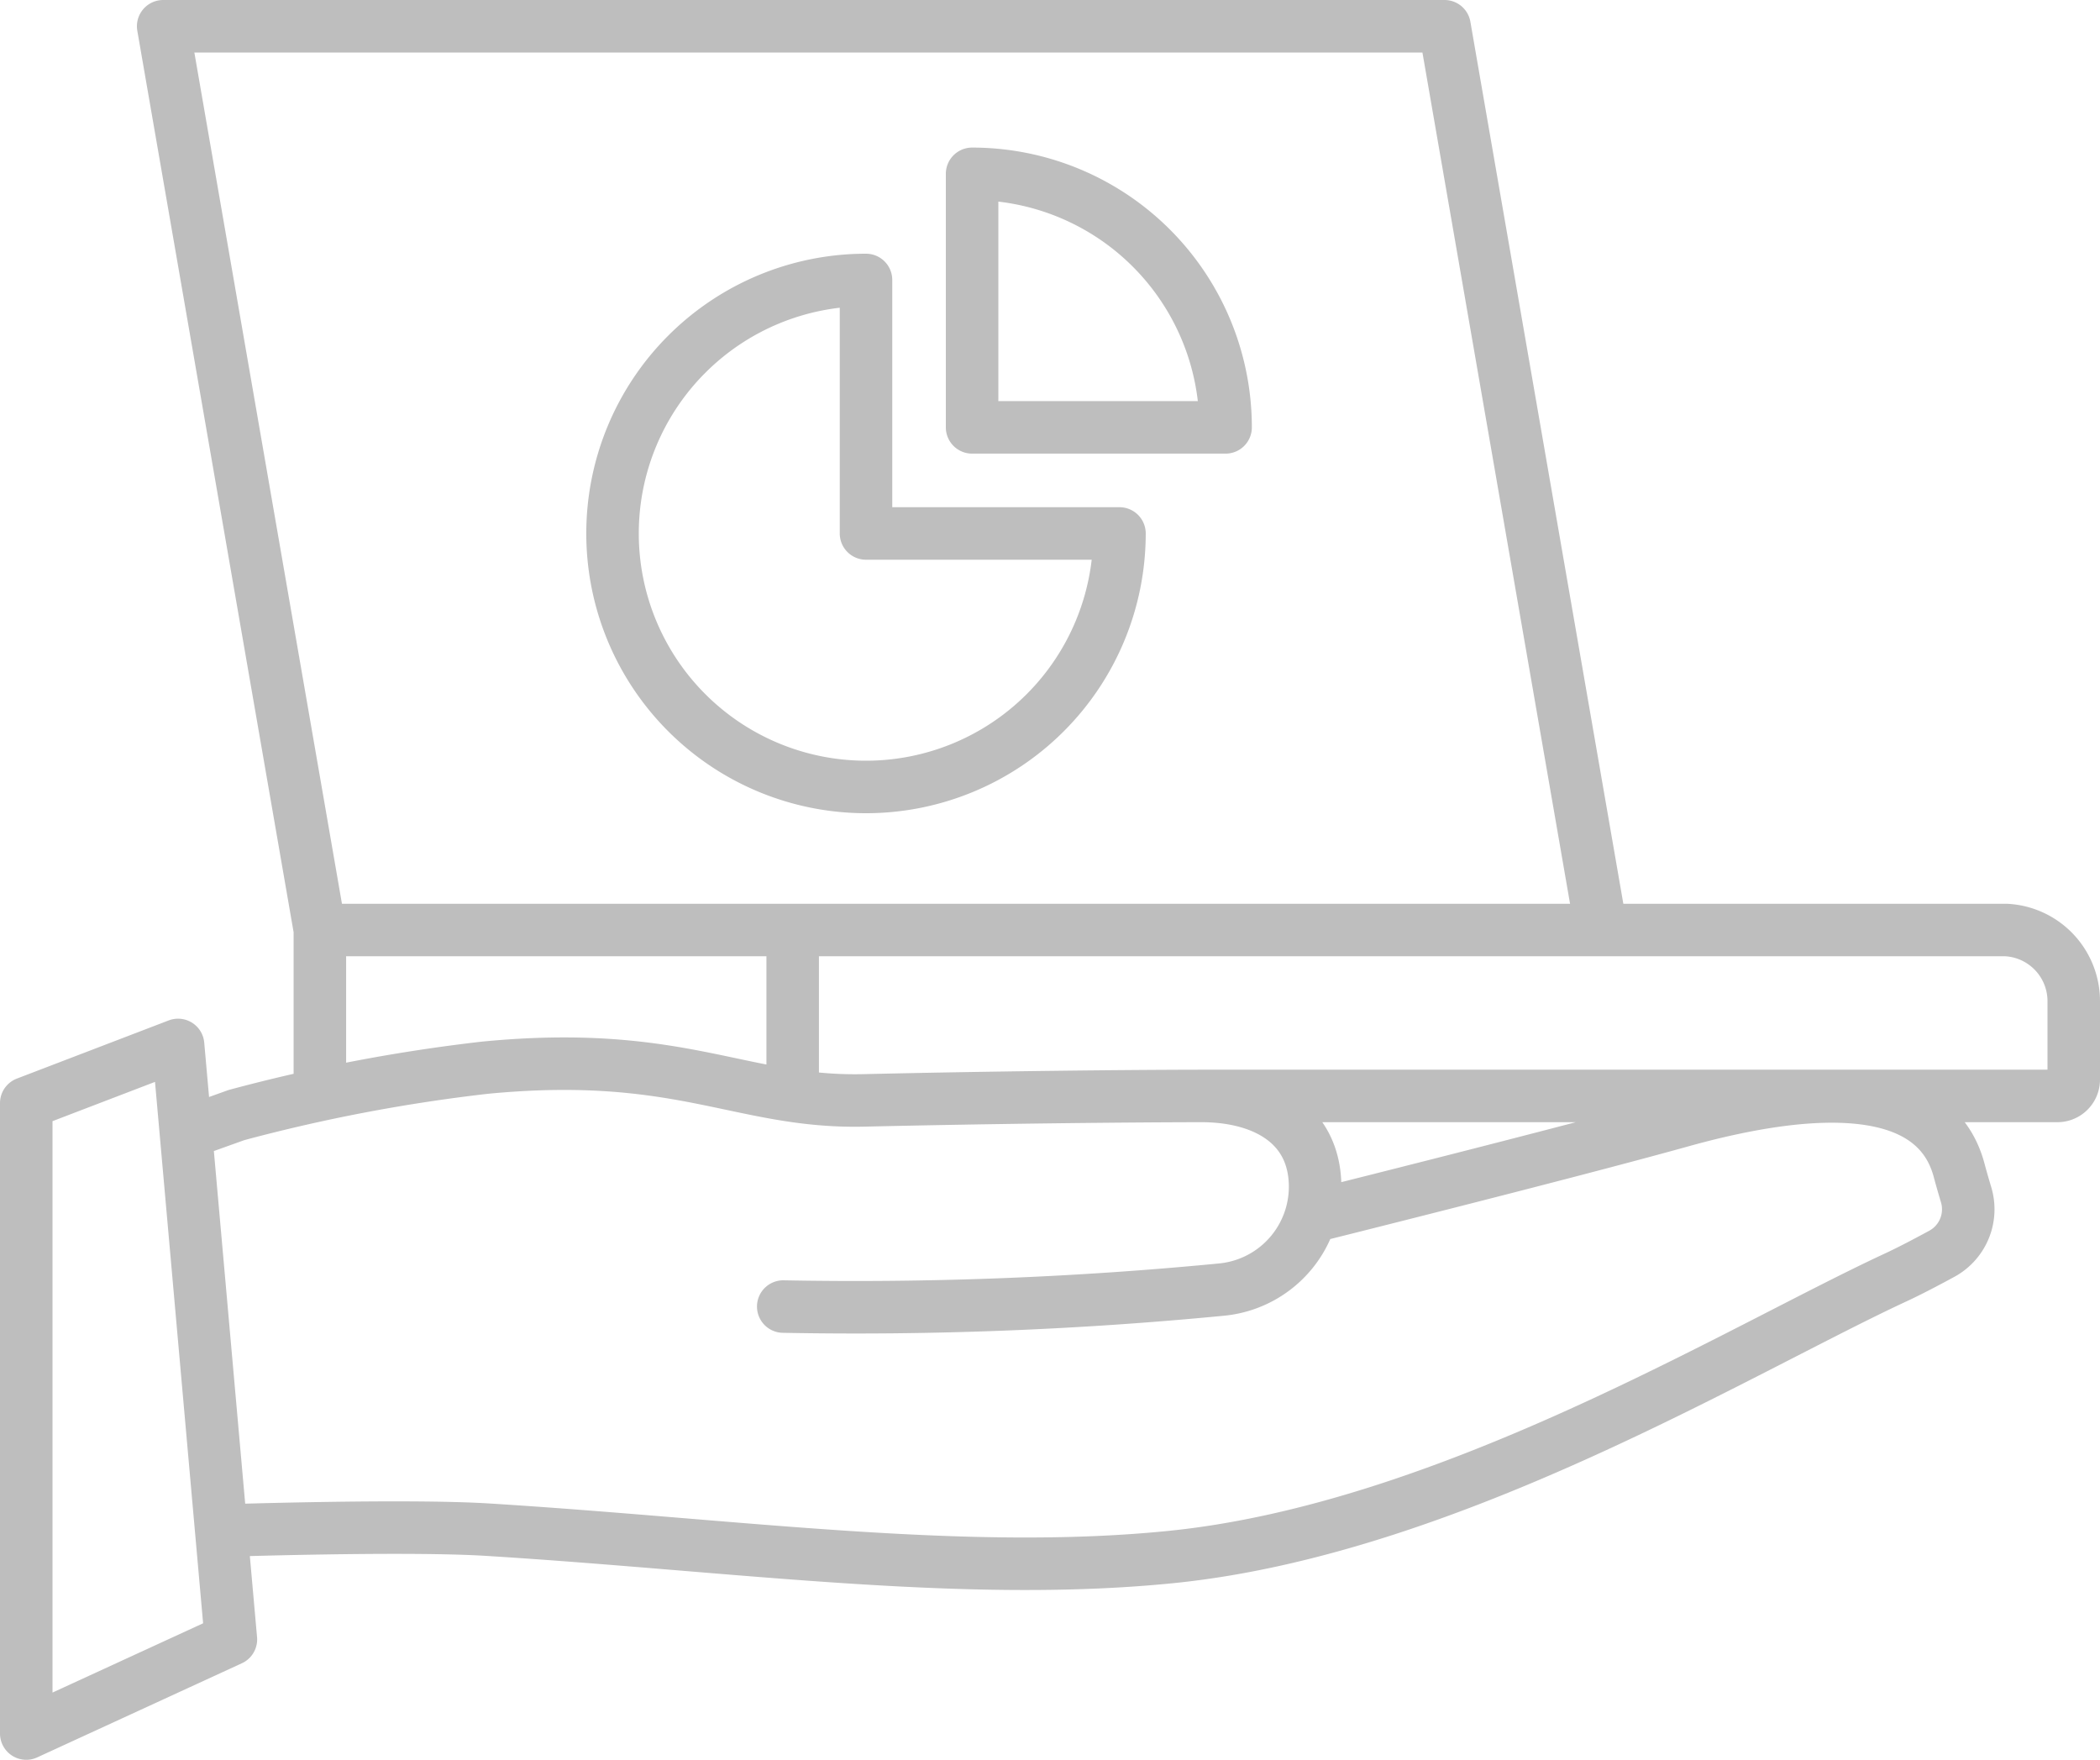 <svg xmlns="http://www.w3.org/2000/svg" viewBox="0 0 60 50.274"><path d="M.75,31.514l4.338-1.662L6.597,46.835.75,49.524Zm21.898-4.945v4.697m5.126-26.3V12.209H35.017M27.774,4.966A7.243,7.243,0,0,1,35.017,12.209M24.743,7.998V15.24H31.985m0,0a7.242,7.242,0,1,1-7.242-7.242M45.75,26.569,41.272.75H4.662L9.139,26.569v4.697m25.179.043H58.784a.467.467,0,0,0,.466-.466V28.619a2.036,2.036,0,0,0-1.929-2.05H9.139M5.345,32.361l1.412-.506a48.641,48.641,0,0,1,7.102-1.353c5.606-.541,7.314,1.016,10.835.934,3.593-.083,7.313-.123,9.624-.127,1.63-.003,3.08.675,3.242,2.298a2.955,2.955,0,0,1-2.646,3.233,108.477,108.477,0,0,1-12.536.486m15.131-2.577s7.227-1.802,10.524-2.721c3.605-1.005,7.238-1.245,7.942,1.405.049.185.123.442.201.703a1.446,1.446,0,0,1-.697,1.683c-.428.233-.919.491-1.32.677-4.513,2.095-12.807,7.192-20.709,7.986-5.91.594-12.441-.342-19.518-.782-2.38-.147-7.611.028-7.611.028" fill="none" stroke="#bebebe" stroke-linecap="round" stroke-linejoin="round" stroke-width="1.5"/></svg>